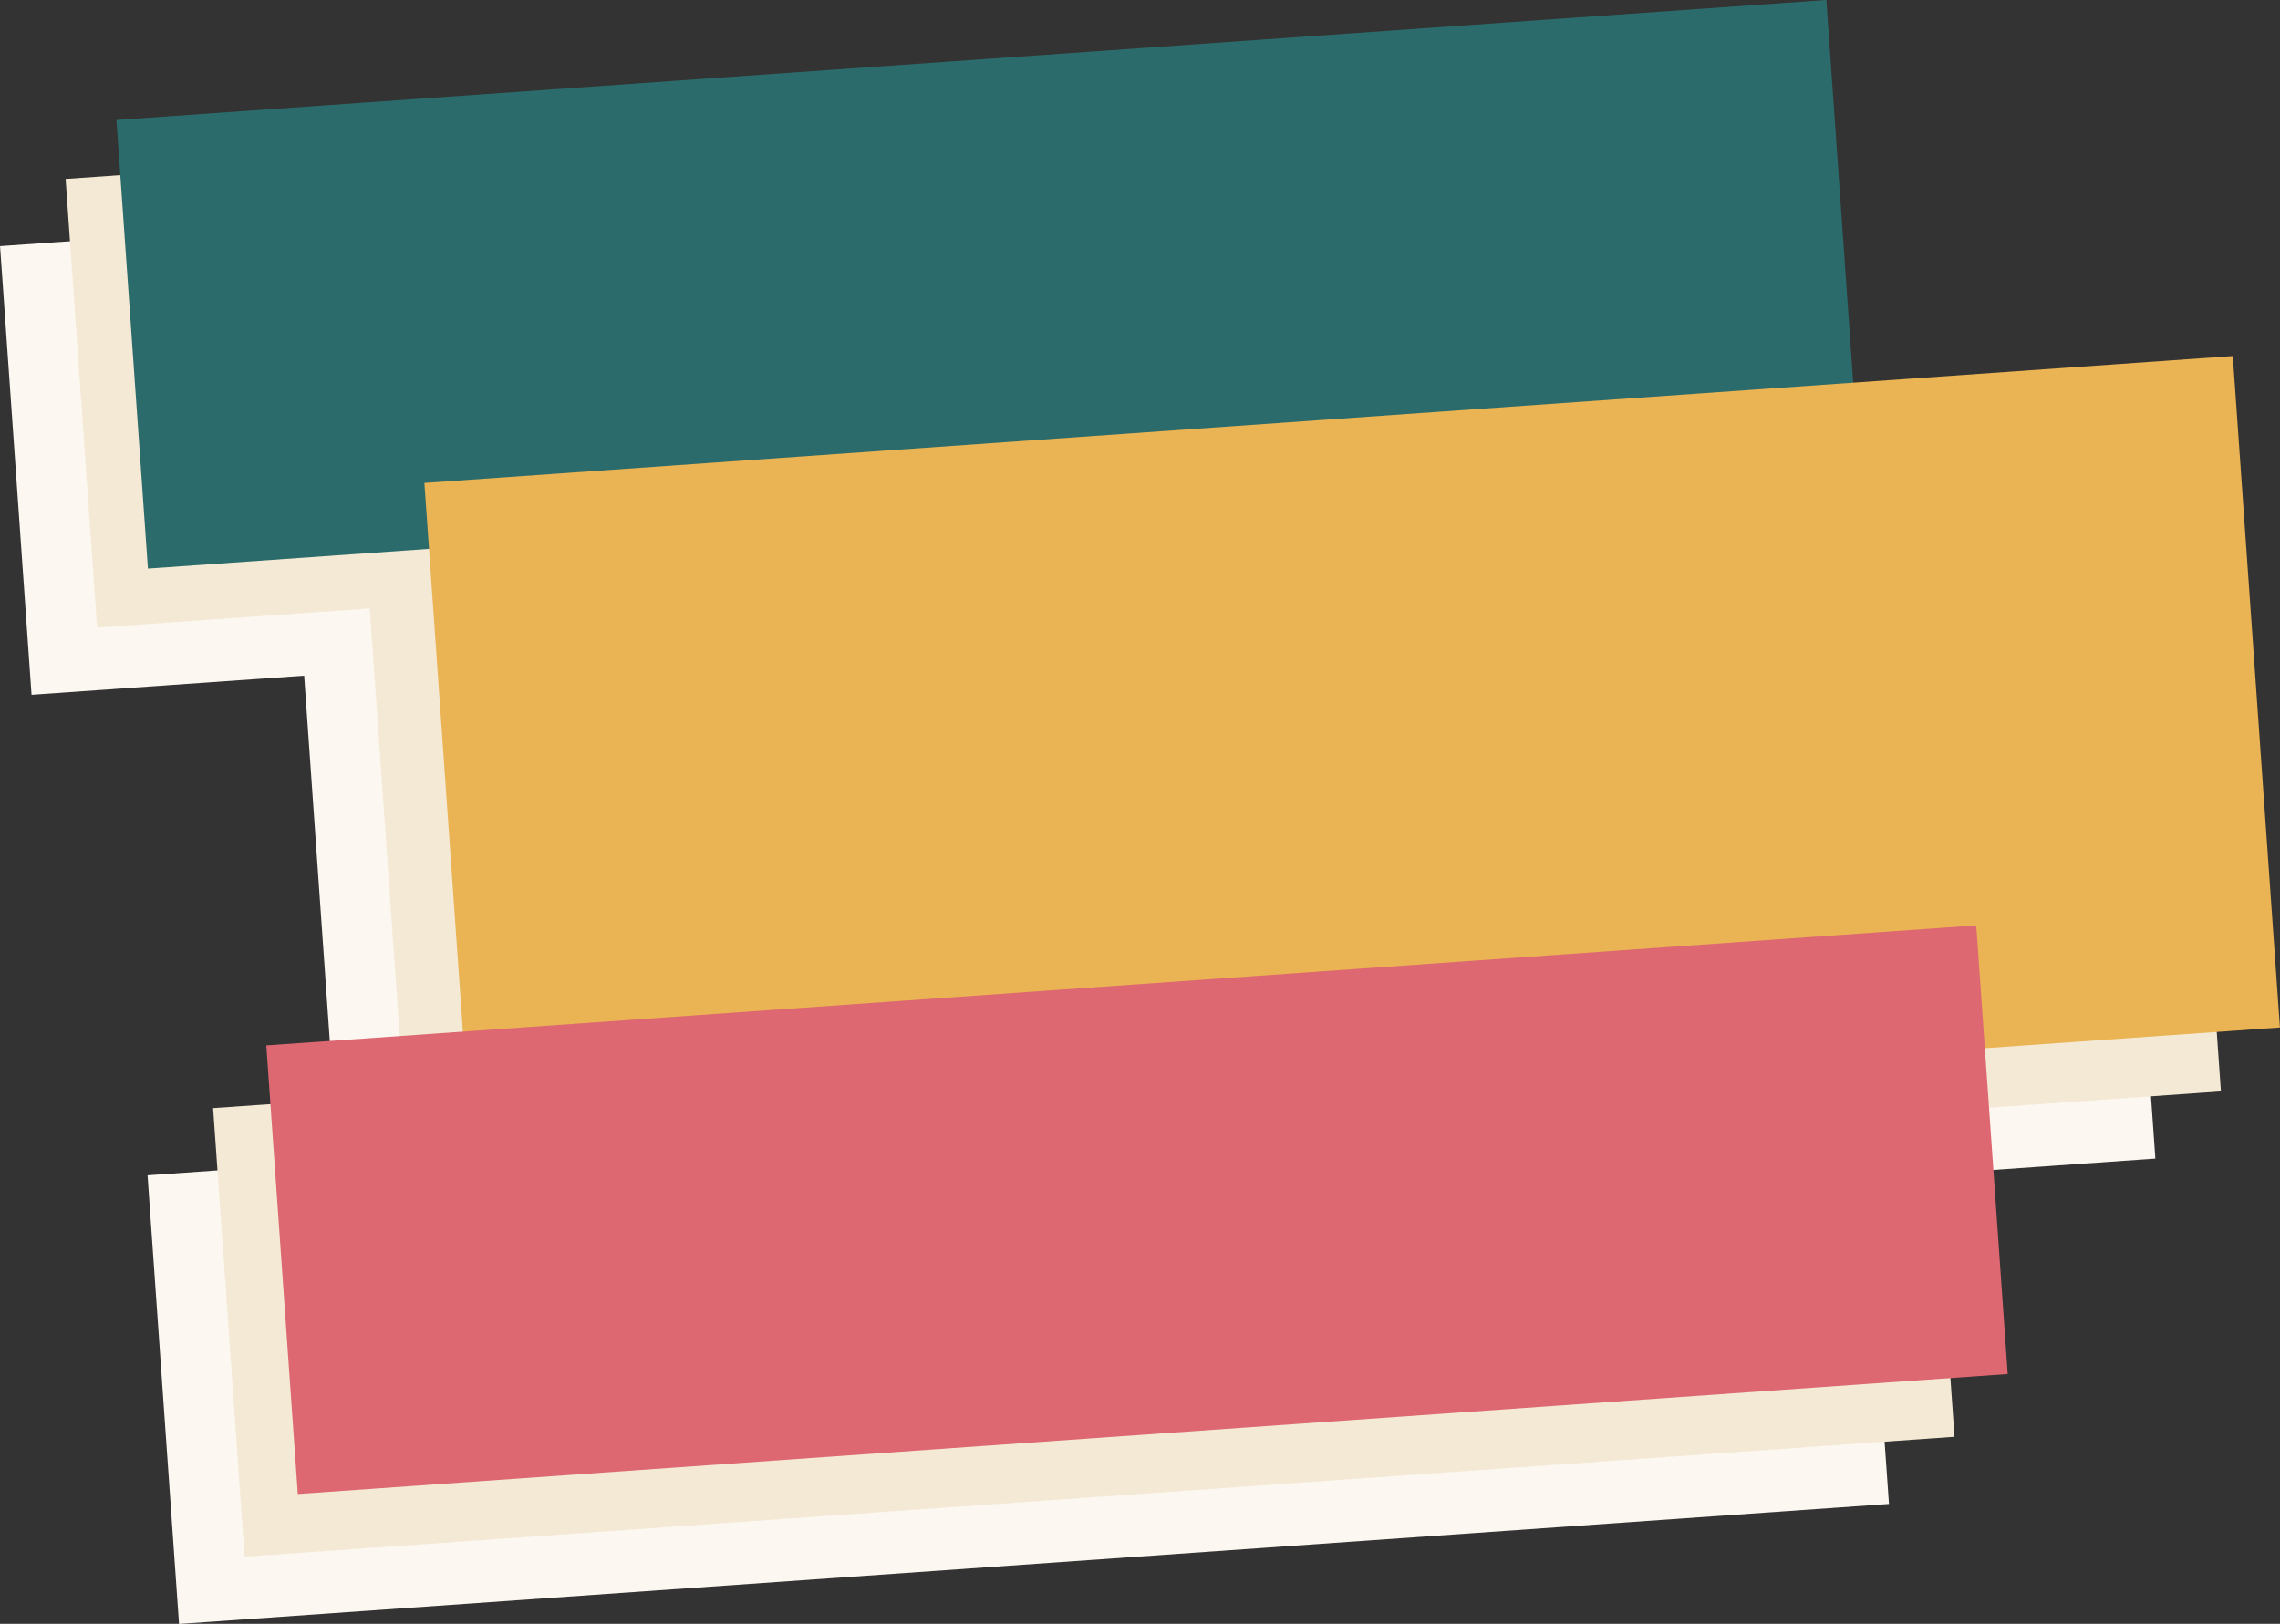 <?xml version="1.0" encoding="UTF-8"?>
<!DOCTYPE svg PUBLIC '-//W3C//DTD SVG 1.0//EN'
          'http://www.w3.org/TR/2001/REC-SVG-20010904/DTD/svg10.dtd'>
<svg height="330.3" preserveAspectRatio="xMidYMid meet" version="1.0" viewBox="2.5 2.1 463.7 330.3" width="463.7" xmlns="http://www.w3.org/2000/svg" xmlns:xlink="http://www.w3.org/1999/xlink" zoomAndPan="magnify"
><rect x="2.5" y="2.1" width="463.7" height="330.3" fill="#333333" stroke="none"/><g id="change1_1"
  ><path d="M67.822 113.919H436.514V250.834H67.822z" fill="#FCF7F0" transform="rotate(-4.014 252.229 182.418)"
  /></g
  ><g id="change1_2"
  ><path d="M5.287 39.849H353.9V131.332H5.287z" fill="#FCF7F0" transform="rotate(-4.014 179.648 85.614)"
  /></g
  ><g id="change1_3"
  ><path d="M35.288 228.851H383.903V320.334H35.288z" fill="#FCF7F0" transform="rotate(-4.014 209.659 274.67)"
  /></g
  ><g id="change2_1"
  ><path d="M81.156 100.252H449.847V237.167H81.156z" fill="#F4E9D4" transform="rotate(-4.014 265.565 168.748)"
  /></g
  ><g id="change2_2"
  ><path d="M18.621 26.182H367.234V117.665H18.621z" fill="#F4E9D4" transform="rotate(-4.014 192.984 71.943)"
  /></g
  ><g id="change3_1"
  ><path d="M28.954 14.182H377.567V105.664H28.954z" fill="#2C6B6B" transform="rotate(-4.014 203.322 59.94)"
  /></g
  ><g id="change2_3"
  ><path d="M48.621 215.184H397.235V306.667H48.621z" fill="#F4E9D4" transform="rotate(-4.014 222.996 261)"
  /></g
  ><g id="change4_1"
  ><path d="M93.155 87.253H461.848V224.168H93.155z" fill="#EAB353" transform="rotate(-4.014 277.568 155.744)"
  /></g
  ><g id="change5_1"
  ><path d="M59.441 202.423H408.056V293.906H59.441z" fill="#DD6871" transform="rotate(-4.014 233.827 248.246)"
  /></g
></svg
>
